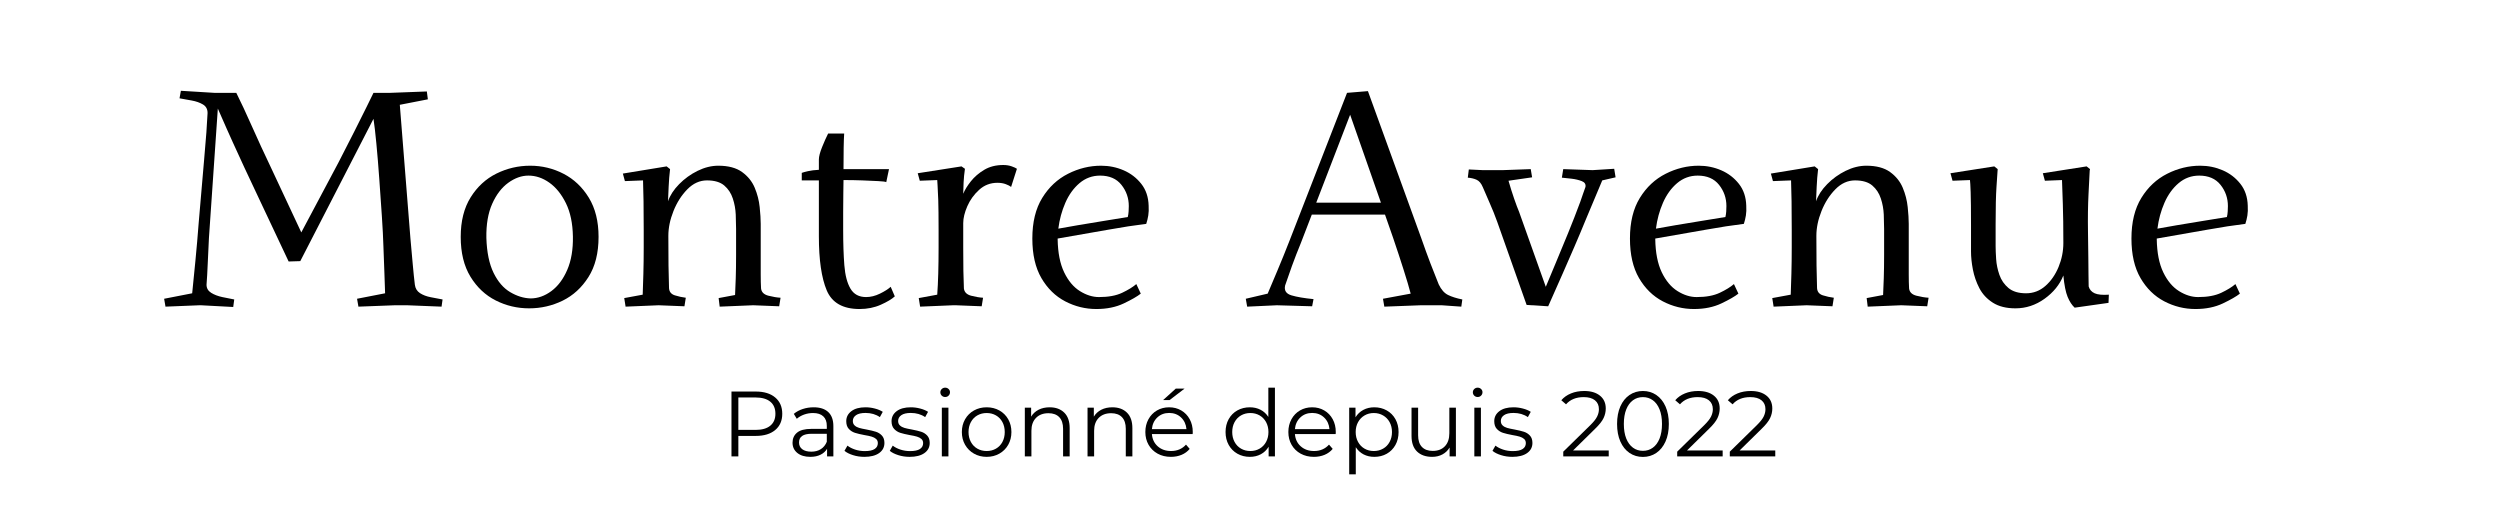 <svg version="1.2" preserveAspectRatio="xMidYMid meet" height="420" viewBox="0 0 1500 315" zoomAndPan="magnify" width="2000" xmlns:xlink="http://www.w3.org/1999/xlink" xmlns="http://www.w3.org/2000/svg"><defs></defs><g id="890d6c1a1f"><g style="fill:#000000;fill-opacity:1;"><g transform="translate(432.558, 273.83)"><path d="M 20.891 -38.906 C 25.859 -38.906 29.75 -37.719 32.562 -35.344 C 35.383 -32.977 36.797 -29.719 36.797 -25.562 C 36.797 -21.414 35.383 -18.164 32.562 -15.812 C 29.75 -13.457 25.859 -12.281 20.891 -12.281 L 10.453 -12.281 L 10.453 0 L 6.328 0 L 6.328 -38.906 Z M 20.781 -15.891 C 24.633 -15.891 27.582 -16.734 29.625 -18.422 C 31.664 -20.109 32.688 -22.488 32.688 -25.562 C 32.688 -28.719 31.664 -31.133 29.625 -32.812 C 27.582 -34.5 24.633 -35.344 20.781 -35.344 L 10.453 -35.344 L 10.453 -15.891 Z M 20.781 -15.891" style="stroke:none"></path></g></g><g style="fill:#000000;fill-opacity:1;"><g transform="translate(472.46, 273.83)"><path d="M 15.734 -29.453 C 19.547 -29.453 22.469 -28.5 24.5 -26.594 C 26.539 -24.688 27.562 -21.863 27.562 -18.125 L 27.562 0 L 23.781 0 L 23.781 -4.562 C 22.895 -3.039 21.586 -1.852 19.859 -1 C 18.141 -0.145 16.098 0.281 13.734 0.281 C 10.473 0.281 7.879 -0.492 5.953 -2.047 C 4.023 -3.609 3.062 -5.664 3.062 -8.219 C 3.062 -10.707 3.957 -12.707 5.75 -14.219 C 7.551 -15.738 10.414 -16.5 14.344 -16.5 L 23.625 -16.5 L 23.625 -18.281 C 23.625 -20.801 22.914 -22.719 21.5 -24.031 C 20.094 -25.352 18.039 -26.016 15.344 -26.016 C 13.488 -26.016 11.707 -25.707 10 -25.094 C 8.301 -24.477 6.836 -23.633 5.609 -22.562 L 3.828 -25.516 C 5.316 -26.773 7.098 -27.742 9.172 -28.422 C 11.242 -29.109 13.43 -29.453 15.734 -29.453 Z M 14.344 -2.828 C 16.562 -2.828 18.469 -3.336 20.062 -4.359 C 21.656 -5.379 22.844 -6.852 23.625 -8.781 L 23.625 -13.562 L 14.453 -13.562 C 9.453 -13.562 6.953 -11.82 6.953 -8.344 C 6.953 -6.633 7.598 -5.285 8.891 -4.297 C 10.191 -3.316 12.008 -2.828 14.344 -2.828 Z M 14.344 -2.828" style="stroke:none"></path></g></g><g style="fill:#000000;fill-opacity:1;"><g transform="translate(505.249, 273.83)"><path d="M 13.344 0.281 C 10.969 0.281 8.695 -0.062 6.531 -0.75 C 4.363 -1.438 2.664 -2.297 1.438 -3.328 L 3.219 -6.453 C 4.445 -5.484 5.984 -4.691 7.828 -4.078 C 9.68 -3.473 11.609 -3.172 13.609 -3.172 C 16.285 -3.172 18.258 -3.586 19.531 -4.422 C 20.812 -5.254 21.453 -6.43 21.453 -7.953 C 21.453 -9.023 21.098 -9.863 20.391 -10.469 C 19.691 -11.082 18.805 -11.547 17.734 -11.859 C 16.66 -12.18 15.234 -12.488 13.453 -12.781 C 11.078 -13.227 9.164 -13.68 7.719 -14.141 C 6.281 -14.609 5.051 -15.395 4.031 -16.5 C 3.008 -17.613 2.5 -19.156 2.5 -21.125 C 2.5 -23.562 3.516 -25.555 5.547 -27.109 C 7.586 -28.672 10.426 -29.453 14.062 -29.453 C 15.945 -29.453 17.832 -29.203 19.719 -28.703 C 21.613 -28.203 23.176 -27.547 24.406 -26.734 L 22.672 -23.562 C 20.266 -25.227 17.395 -26.062 14.062 -26.062 C 11.539 -26.062 9.641 -25.613 8.359 -24.719 C 7.086 -23.832 6.453 -22.672 6.453 -21.234 C 6.453 -20.117 6.812 -19.227 7.531 -18.562 C 8.25 -17.895 9.145 -17.406 10.219 -17.094 C 11.301 -16.781 12.785 -16.457 14.672 -16.125 C 17.004 -15.676 18.875 -15.227 20.281 -14.781 C 21.688 -14.332 22.891 -13.57 23.891 -12.5 C 24.898 -11.426 25.406 -9.945 25.406 -8.062 C 25.406 -5.5 24.336 -3.469 22.203 -1.969 C 20.066 -0.469 17.113 0.281 13.344 0.281 Z M 13.344 0.281" style="stroke:none"></path></g></g><g style="fill:#000000;fill-opacity:1;"><g transform="translate(532.425, 273.83)"><path d="M 13.344 0.281 C 10.969 0.281 8.695 -0.062 6.531 -0.75 C 4.363 -1.438 2.664 -2.297 1.438 -3.328 L 3.219 -6.453 C 4.445 -5.484 5.984 -4.691 7.828 -4.078 C 9.68 -3.473 11.609 -3.172 13.609 -3.172 C 16.285 -3.172 18.258 -3.586 19.531 -4.422 C 20.812 -5.254 21.453 -6.43 21.453 -7.953 C 21.453 -9.023 21.098 -9.863 20.391 -10.469 C 19.691 -11.082 18.805 -11.547 17.734 -11.859 C 16.66 -12.18 15.234 -12.488 13.453 -12.781 C 11.078 -13.227 9.164 -13.68 7.719 -14.141 C 6.281 -14.609 5.051 -15.395 4.031 -16.5 C 3.008 -17.613 2.5 -19.156 2.5 -21.125 C 2.5 -23.562 3.516 -25.555 5.547 -27.109 C 7.586 -28.672 10.426 -29.453 14.062 -29.453 C 15.945 -29.453 17.832 -29.203 19.719 -28.703 C 21.613 -28.203 23.176 -27.547 24.406 -26.734 L 22.672 -23.562 C 20.266 -25.227 17.395 -26.062 14.062 -26.062 C 11.539 -26.062 9.641 -25.613 8.359 -24.719 C 7.086 -23.832 6.453 -22.672 6.453 -21.234 C 6.453 -20.117 6.812 -19.227 7.531 -18.562 C 8.25 -17.895 9.145 -17.406 10.219 -17.094 C 11.301 -16.781 12.785 -16.457 14.672 -16.125 C 17.004 -15.676 18.875 -15.227 20.281 -14.781 C 21.688 -14.332 22.891 -13.57 23.891 -12.5 C 24.898 -11.426 25.406 -9.945 25.406 -8.062 C 25.406 -5.5 24.336 -3.469 22.203 -1.969 C 20.066 -0.469 17.113 0.281 13.344 0.281 Z M 13.344 0.281" style="stroke:none"></path></g></g><g style="fill:#000000;fill-opacity:1;"><g transform="translate(559.601, 273.83)"><path d="M 5.5 -29.234 L 9.453 -29.234 L 9.453 0 L 5.5 0 Z M 7.5 -35.625 C 6.688 -35.625 6 -35.898 5.438 -36.453 C 4.883 -37.016 4.609 -37.68 4.609 -38.453 C 4.609 -39.203 4.883 -39.852 5.438 -40.406 C 6 -40.957 6.688 -41.234 7.5 -41.234 C 8.312 -41.234 8.992 -40.961 9.547 -40.422 C 10.109 -39.891 10.391 -39.254 10.391 -38.516 C 10.391 -37.703 10.109 -37.016 9.547 -36.453 C 8.992 -35.898 8.312 -35.625 7.5 -35.625 Z M 7.5 -35.625" style="stroke:none"></path></g></g><g style="fill:#000000;fill-opacity:1;"><g transform="translate(574.551, 273.83)"><path d="M 17.453 0.281 C 14.641 0.281 12.102 -0.359 9.844 -1.641 C 7.582 -2.922 5.801 -4.691 4.5 -6.953 C 3.207 -9.211 2.562 -11.766 2.562 -14.609 C 2.562 -17.461 3.207 -20.02 4.5 -22.281 C 5.801 -24.539 7.582 -26.301 9.844 -27.562 C 12.102 -28.82 14.641 -29.453 17.453 -29.453 C 20.266 -29.453 22.801 -28.82 25.062 -27.562 C 27.32 -26.301 29.094 -24.539 30.375 -22.281 C 31.656 -20.02 32.297 -17.461 32.297 -14.609 C 32.297 -11.766 31.656 -9.211 30.375 -6.953 C 29.094 -4.691 27.32 -2.922 25.062 -1.641 C 22.801 -0.359 20.266 0.281 17.453 0.281 Z M 17.453 -3.219 C 19.523 -3.219 21.383 -3.691 23.031 -4.641 C 24.688 -5.586 25.977 -6.93 26.906 -8.672 C 27.832 -10.41 28.297 -12.391 28.297 -14.609 C 28.297 -16.836 27.832 -18.82 26.906 -20.562 C 25.977 -22.301 24.688 -23.645 23.031 -24.594 C 21.383 -25.539 19.523 -26.016 17.453 -26.016 C 15.379 -26.016 13.516 -25.539 11.859 -24.594 C 10.211 -23.645 8.914 -22.301 7.969 -20.562 C 7.031 -18.82 6.562 -16.836 6.562 -14.609 C 6.562 -12.391 7.031 -10.41 7.969 -8.672 C 8.914 -6.93 10.211 -5.586 11.859 -4.641 C 13.516 -3.691 15.379 -3.219 17.453 -3.219 Z M 17.453 -3.219" style="stroke:none"></path></g></g><g style="fill:#000000;fill-opacity:1;"><g transform="translate(609.396, 273.83)"><path d="M 20.391 -29.453 C 24.066 -29.453 26.988 -28.383 29.156 -26.25 C 31.32 -24.125 32.406 -21.023 32.406 -16.953 L 32.406 0 L 28.453 0 L 28.453 -16.562 C 28.453 -19.602 27.691 -21.922 26.172 -23.516 C 24.66 -25.109 22.492 -25.906 19.672 -25.906 C 16.523 -25.906 14.035 -24.969 12.203 -23.094 C 10.367 -21.219 9.453 -18.633 9.453 -15.344 L 9.453 0 L 5.5 0 L 5.5 -29.234 L 9.281 -29.234 L 9.281 -23.844 C 10.352 -25.625 11.844 -27.004 13.75 -27.984 C 15.664 -28.961 17.879 -29.453 20.391 -29.453 Z M 20.391 -29.453" style="stroke:none"></path></g></g><g style="fill:#000000;fill-opacity:1;"><g transform="translate(647.02, 273.83)"><path d="M 20.391 -29.453 C 24.066 -29.453 26.988 -28.383 29.156 -26.25 C 31.32 -24.125 32.406 -21.023 32.406 -16.953 L 32.406 0 L 28.453 0 L 28.453 -16.562 C 28.453 -19.602 27.691 -21.922 26.172 -23.516 C 24.66 -25.109 22.492 -25.906 19.672 -25.906 C 16.523 -25.906 14.035 -24.969 12.203 -23.094 C 10.367 -21.219 9.453 -18.633 9.453 -15.344 L 9.453 0 L 5.5 0 L 5.5 -29.234 L 9.281 -29.234 L 9.281 -23.844 C 10.352 -25.625 11.844 -27.004 13.75 -27.984 C 15.664 -28.961 17.879 -29.453 20.391 -29.453 Z M 20.391 -29.453" style="stroke:none"></path></g></g><g style="fill:#000000;fill-opacity:1;"><g transform="translate(684.644, 273.83)"><path d="M 30.953 -13.391 L 6.5 -13.391 C 6.727 -10.359 7.895 -7.906 10 -6.031 C 12.113 -4.156 14.781 -3.219 18 -3.219 C 19.82 -3.219 21.488 -3.539 23 -4.188 C 24.52 -4.844 25.836 -5.801 26.953 -7.062 L 29.172 -4.5 C 27.879 -2.945 26.258 -1.758 24.312 -0.938 C 22.363 -0.125 20.223 0.281 17.891 0.281 C 14.891 0.281 12.234 -0.359 9.922 -1.641 C 7.609 -2.922 5.801 -4.691 4.5 -6.953 C 3.207 -9.211 2.562 -11.766 2.562 -14.609 C 2.562 -17.461 3.18 -20.02 4.422 -22.281 C 5.66 -24.539 7.363 -26.301 9.531 -27.562 C 11.695 -28.82 14.133 -29.453 16.844 -29.453 C 19.539 -29.453 21.961 -28.82 24.109 -27.562 C 26.266 -26.301 27.953 -24.551 29.172 -22.312 C 30.398 -20.07 31.016 -17.504 31.016 -14.609 Z M 16.844 -26.062 C 14.02 -26.062 11.656 -25.16 9.75 -23.359 C 7.844 -21.566 6.758 -19.227 6.5 -16.344 L 27.234 -16.344 C 26.973 -19.227 25.891 -21.566 23.984 -23.359 C 22.078 -25.16 19.695 -26.062 16.844 -26.062 Z M 20.844 -40.688 L 26.125 -40.688 L 17.125 -33.797 L 13.234 -33.797 Z M 20.844 -40.688" style="stroke:none"></path></g></g><g style="fill:#000000;fill-opacity:1;"><g transform="translate(718.211, 273.83)"><path d="" style="stroke:none"></path></g></g><g style="fill:#000000;fill-opacity:1;"><g transform="translate(732.771, 273.83)"><path d="M 32.188 -41.234 L 32.188 0 L 28.406 0 L 28.406 -5.781 C 27.219 -3.812 25.648 -2.305 23.703 -1.266 C 21.754 -0.234 19.562 0.281 17.125 0.281 C 14.375 0.281 11.883 -0.348 9.656 -1.609 C 7.438 -2.867 5.695 -4.629 4.438 -6.891 C 3.188 -9.148 2.562 -11.723 2.562 -14.609 C 2.562 -17.504 3.188 -20.082 4.438 -22.344 C 5.695 -24.602 7.438 -26.352 9.656 -27.594 C 11.883 -28.832 14.375 -29.453 17.125 -29.453 C 19.488 -29.453 21.625 -28.961 23.531 -27.984 C 25.445 -27.004 27.016 -25.566 28.234 -23.672 L 28.234 -41.234 Z M 17.453 -3.219 C 19.492 -3.219 21.336 -3.691 22.984 -4.641 C 24.629 -5.586 25.926 -6.93 26.875 -8.672 C 27.82 -10.41 28.297 -12.391 28.297 -14.609 C 28.297 -16.836 27.82 -18.82 26.875 -20.562 C 25.926 -22.301 24.629 -23.645 22.984 -24.594 C 21.336 -25.539 19.492 -26.016 17.453 -26.016 C 15.379 -26.016 13.516 -25.539 11.859 -24.594 C 10.211 -23.645 8.914 -22.301 7.969 -20.562 C 7.031 -18.82 6.562 -16.836 6.562 -14.609 C 6.562 -12.391 7.031 -10.41 7.969 -8.672 C 8.914 -6.93 10.211 -5.586 11.859 -4.641 C 13.516 -3.691 15.379 -3.219 17.453 -3.219 Z M 17.453 -3.219" style="stroke:none"></path></g></g><g style="fill:#000000;fill-opacity:1;"><g transform="translate(770.451, 273.83)"><path d="M 30.953 -13.391 L 6.5 -13.391 C 6.727 -10.359 7.895 -7.906 10 -6.031 C 12.113 -4.156 14.781 -3.219 18 -3.219 C 19.82 -3.219 21.488 -3.539 23 -4.188 C 24.52 -4.844 25.836 -5.801 26.953 -7.062 L 29.172 -4.5 C 27.879 -2.945 26.258 -1.758 24.312 -0.938 C 22.363 -0.125 20.223 0.281 17.891 0.281 C 14.891 0.281 12.234 -0.359 9.922 -1.641 C 7.609 -2.922 5.801 -4.691 4.5 -6.953 C 3.207 -9.211 2.562 -11.766 2.562 -14.609 C 2.562 -17.461 3.18 -20.02 4.422 -22.281 C 5.66 -24.539 7.363 -26.301 9.531 -27.562 C 11.695 -28.82 14.133 -29.453 16.844 -29.453 C 19.539 -29.453 21.961 -28.82 24.109 -27.562 C 26.266 -26.301 27.953 -24.551 29.172 -22.312 C 30.398 -20.07 31.016 -17.504 31.016 -14.609 Z M 16.844 -26.062 C 14.02 -26.062 11.656 -25.16 9.75 -23.359 C 7.844 -21.566 6.758 -19.227 6.5 -16.344 L 27.234 -16.344 C 26.973 -19.227 25.891 -21.566 23.984 -23.359 C 22.078 -25.16 19.695 -26.062 16.844 -26.062 Z M 16.844 -26.062" style="stroke:none"></path></g></g><g style="fill:#000000;fill-opacity:1;"><g transform="translate(804.018, 273.83)"><path d="M 20.562 -29.453 C 23.301 -29.453 25.781 -28.832 28 -27.594 C 30.227 -26.352 31.973 -24.602 33.234 -22.344 C 34.492 -20.082 35.125 -17.504 35.125 -14.609 C 35.125 -11.68 34.492 -9.086 33.234 -6.828 C 31.973 -4.578 30.238 -2.828 28.031 -1.578 C 25.832 -0.336 23.344 0.281 20.562 0.281 C 18.188 0.281 16.047 -0.207 14.141 -1.188 C 12.234 -2.176 10.672 -3.613 9.453 -5.5 L 9.453 10.781 L 5.5 10.781 L 5.5 -29.234 L 9.281 -29.234 L 9.281 -23.453 C 10.469 -25.379 12.031 -26.859 13.969 -27.891 C 15.914 -28.93 18.113 -29.453 20.562 -29.453 Z M 20.281 -3.219 C 22.32 -3.219 24.176 -3.691 25.844 -4.641 C 27.508 -5.586 28.812 -6.93 29.75 -8.672 C 30.695 -10.41 31.172 -12.391 31.172 -14.609 C 31.172 -16.836 30.695 -18.812 29.75 -20.531 C 28.812 -22.258 27.508 -23.602 25.844 -24.562 C 24.176 -25.531 22.32 -26.016 20.281 -26.016 C 18.207 -26.016 16.348 -25.531 14.703 -24.562 C 13.055 -23.602 11.758 -22.258 10.812 -20.531 C 9.863 -18.812 9.391 -16.836 9.391 -14.609 C 9.391 -12.391 9.863 -10.41 10.812 -8.672 C 11.758 -6.93 13.055 -5.586 14.703 -4.641 C 16.348 -3.691 18.207 -3.219 20.281 -3.219 Z M 20.281 -3.219" style="stroke:none"></path></g></g><g style="fill:#000000;fill-opacity:1;"><g transform="translate(841.697, 273.83)"><path d="M 31.844 -29.234 L 31.844 0 L 28.062 0 L 28.062 -5.328 C 27.031 -3.555 25.602 -2.176 23.781 -1.188 C 21.969 -0.207 19.895 0.281 17.562 0.281 C 13.75 0.281 10.738 -0.781 8.531 -2.906 C 6.32 -5.039 5.219 -8.164 5.219 -12.281 L 5.219 -29.234 L 9.172 -29.234 L 9.172 -12.672 C 9.172 -9.598 9.93 -7.266 11.453 -5.672 C 12.973 -4.078 15.141 -3.281 17.953 -3.281 C 21.023 -3.281 23.453 -4.211 25.234 -6.078 C 27.016 -7.953 27.906 -10.555 27.906 -13.891 L 27.906 -29.234 Z M 31.844 -29.234" style="stroke:none"></path></g></g><g style="fill:#000000;fill-opacity:1;"><g transform="translate(879.099, 273.83)"><path d="M 5.5 -29.234 L 9.453 -29.234 L 9.453 0 L 5.5 0 Z M 7.5 -35.625 C 6.688 -35.625 6 -35.898 5.438 -36.453 C 4.883 -37.016 4.609 -37.68 4.609 -38.453 C 4.609 -39.203 4.883 -39.852 5.438 -40.406 C 6 -40.957 6.688 -41.234 7.5 -41.234 C 8.312 -41.234 8.992 -40.961 9.547 -40.422 C 10.109 -39.891 10.391 -39.254 10.391 -38.516 C 10.391 -37.703 10.109 -37.016 9.547 -36.453 C 8.992 -35.898 8.312 -35.625 7.5 -35.625 Z M 7.5 -35.625" style="stroke:none"></path></g></g><g style="fill:#000000;fill-opacity:1;"><g transform="translate(894.049, 273.83)"><path d="M 13.344 0.281 C 10.969 0.281 8.695 -0.062 6.531 -0.75 C 4.363 -1.438 2.664 -2.297 1.438 -3.328 L 3.219 -6.453 C 4.445 -5.484 5.984 -4.691 7.828 -4.078 C 9.68 -3.473 11.609 -3.172 13.609 -3.172 C 16.285 -3.172 18.258 -3.586 19.531 -4.422 C 20.812 -5.254 21.453 -6.43 21.453 -7.953 C 21.453 -9.023 21.098 -9.863 20.391 -10.469 C 19.691 -11.082 18.805 -11.547 17.734 -11.859 C 16.66 -12.18 15.234 -12.488 13.453 -12.781 C 11.078 -13.227 9.164 -13.68 7.719 -14.141 C 6.281 -14.609 5.051 -15.395 4.031 -16.5 C 3.008 -17.613 2.5 -19.156 2.5 -21.125 C 2.5 -23.562 3.516 -25.555 5.547 -27.109 C 7.586 -28.672 10.426 -29.453 14.062 -29.453 C 15.945 -29.453 17.832 -29.203 19.719 -28.703 C 21.613 -28.203 23.176 -27.547 24.406 -26.734 L 22.672 -23.562 C 20.266 -25.227 17.395 -26.062 14.062 -26.062 C 11.539 -26.062 9.641 -25.613 8.359 -24.719 C 7.086 -23.832 6.453 -22.672 6.453 -21.234 C 6.453 -20.117 6.812 -19.227 7.531 -18.562 C 8.25 -17.895 9.145 -17.406 10.219 -17.094 C 11.301 -16.781 12.785 -16.457 14.672 -16.125 C 17.004 -15.676 18.875 -15.227 20.281 -14.781 C 21.688 -14.332 22.891 -13.57 23.891 -12.5 C 24.898 -11.426 25.406 -9.945 25.406 -8.062 C 25.406 -5.5 24.336 -3.469 22.203 -1.969 C 20.066 -0.469 17.113 0.281 13.344 0.281 Z M 13.344 0.281" style="stroke:none"></path></g></g><g style="fill:#000000;fill-opacity:1;"><g transform="translate(921.225, 273.83)"><path d="" style="stroke:none"></path></g></g><g style="fill:#000000;fill-opacity:1;"><g transform="translate(935.785, 273.83)"><path d="M 29.453 -3.562 L 29.453 0 L 2.172 0 L 2.172 -2.828 L 18.344 -18.672 C 20.375 -20.672 21.75 -22.398 22.469 -23.859 C 23.195 -25.328 23.562 -26.805 23.562 -28.297 C 23.562 -30.586 22.773 -32.367 21.203 -33.641 C 19.629 -34.922 17.379 -35.562 14.453 -35.562 C 9.891 -35.562 6.348 -34.117 3.828 -31.234 L 1 -33.688 C 2.52 -35.457 4.457 -36.82 6.812 -37.781 C 9.164 -38.75 11.82 -39.234 14.781 -39.234 C 18.75 -39.234 21.891 -38.297 24.203 -36.422 C 26.516 -34.555 27.672 -31.992 27.672 -28.734 C 27.672 -26.734 27.227 -24.805 26.344 -22.953 C 25.457 -21.098 23.77 -18.969 21.281 -16.562 L 8.062 -3.562 Z M 29.453 -3.562" style="stroke:none"></path></g></g><g style="fill:#000000;fill-opacity:1;"><g transform="translate(967.352, 273.83)"><path d="M 18.391 0.328 C 15.391 0.328 12.711 -0.469 10.359 -2.062 C 8.016 -3.656 6.18 -5.941 4.859 -8.922 C 3.547 -11.898 2.891 -15.41 2.891 -19.453 C 2.891 -23.492 3.547 -27.004 4.859 -29.984 C 6.18 -32.961 8.016 -35.25 10.359 -36.844 C 12.711 -38.438 15.391 -39.234 18.391 -39.234 C 21.391 -39.234 24.066 -38.438 26.422 -36.844 C 28.773 -35.25 30.617 -32.961 31.953 -29.984 C 33.285 -27.004 33.953 -23.492 33.953 -19.453 C 33.953 -15.41 33.285 -11.898 31.953 -8.922 C 30.617 -5.941 28.773 -3.656 26.422 -2.062 C 24.066 -0.469 21.391 0.328 18.391 0.328 Z M 18.391 -3.328 C 20.648 -3.328 22.641 -3.957 24.359 -5.219 C 26.086 -6.477 27.43 -8.312 28.391 -10.719 C 29.359 -13.133 29.844 -16.047 29.844 -19.453 C 29.844 -22.859 29.359 -25.766 28.391 -28.172 C 27.43 -30.586 26.086 -32.422 24.359 -33.672 C 22.641 -34.93 20.648 -35.562 18.391 -35.562 C 16.129 -35.562 14.141 -34.93 12.422 -33.672 C 10.703 -32.422 9.359 -30.586 8.391 -28.172 C 7.43 -25.766 6.953 -22.859 6.953 -19.453 C 6.953 -16.047 7.43 -13.133 8.391 -10.719 C 9.359 -8.312 10.703 -6.477 12.422 -5.219 C 14.141 -3.957 16.129 -3.328 18.391 -3.328 Z M 18.391 -3.328" style="stroke:none"></path></g></g><g style="fill:#000000;fill-opacity:1;"><g transform="translate(1004.142, 273.83)"><path d="M 29.453 -3.562 L 29.453 0 L 2.172 0 L 2.172 -2.828 L 18.344 -18.672 C 20.375 -20.672 21.75 -22.398 22.469 -23.859 C 23.195 -25.328 23.562 -26.805 23.562 -28.297 C 23.562 -30.586 22.773 -32.367 21.203 -33.641 C 19.629 -34.922 17.379 -35.562 14.453 -35.562 C 9.891 -35.562 6.348 -34.117 3.828 -31.234 L 1 -33.688 C 2.52 -35.457 4.457 -36.82 6.812 -37.781 C 9.164 -38.75 11.82 -39.234 14.781 -39.234 C 18.75 -39.234 21.891 -38.297 24.203 -36.422 C 26.516 -34.555 27.672 -31.992 27.672 -28.734 C 27.672 -26.734 27.227 -24.805 26.344 -22.953 C 25.457 -21.098 23.77 -18.969 21.281 -16.562 L 8.062 -3.562 Z M 29.453 -3.562" style="stroke:none"></path></g></g><g style="fill:#000000;fill-opacity:1;"><g transform="translate(1035.708, 273.83)"><path d="M 29.453 -3.562 L 29.453 0 L 2.172 0 L 2.172 -2.828 L 18.344 -18.672 C 20.375 -20.672 21.75 -22.398 22.469 -23.859 C 23.195 -25.328 23.562 -26.805 23.562 -28.297 C 23.562 -30.586 22.773 -32.367 21.203 -33.641 C 19.629 -34.922 17.379 -35.562 14.453 -35.562 C 9.891 -35.562 6.348 -34.117 3.828 -31.234 L 1 -33.688 C 2.52 -35.457 4.457 -36.82 6.812 -37.781 C 9.164 -38.75 11.82 -39.234 14.781 -39.234 C 18.75 -39.234 21.891 -38.297 24.203 -36.422 C 26.516 -34.555 27.672 -31.992 27.672 -28.734 C 27.672 -26.734 27.227 -24.805 26.344 -22.953 C 25.457 -21.098 23.77 -18.969 21.281 -16.562 L 8.062 -3.562 Z M 29.453 -3.562" style="stroke:none"></path></g></g><g style="fill:#000000;fill-opacity:1;"><g transform="translate(94.574, 183.161)"><path d="M 154.344 -12.312 C 154.625 -10.125 155.648 -8.445 157.422 -7.281 C 159.203 -6.125 161.359 -5.305 163.891 -4.828 C 166.422 -4.348 168.781 -3.898 170.969 -3.484 L 170.359 0.828 L 149.828 0 L 142.234 0 L 120.484 0.828 L 119.656 -3.906 L 136.484 -7.188 C 136.348 -10.332 136.211 -14.297 136.078 -19.078 C 135.941 -23.867 135.738 -29.348 135.469 -35.516 C 135.332 -40.297 135.023 -46.281 134.547 -53.469 C 134.066 -60.656 133.551 -68.078 133 -75.734 C 132.457 -83.398 131.875 -90.484 131.25 -96.984 C 130.633 -103.484 130.055 -108.441 129.516 -111.859 L 85.594 -26.484 L 78.609 -26.266 C 76.016 -31.742 73.176 -37.766 70.094 -44.328 C 67.008 -50.898 63.895 -57.504 60.75 -64.141 C 57.602 -70.773 54.66 -77.035 51.922 -82.922 C 49.191 -88.805 46.898 -93.801 45.047 -97.906 C 43.203 -102.008 42.004 -104.676 41.453 -105.906 L 36.125 -118.016 L 30.781 -40.234 C 30.508 -34.891 30.27 -29.789 30.062 -24.938 C 29.863 -20.082 29.625 -15.875 29.344 -12.312 C 29.344 -10.258 30.266 -8.648 32.109 -7.484 C 33.961 -6.328 36.188 -5.473 38.781 -4.922 C 41.383 -4.379 43.781 -3.898 45.969 -3.484 L 45.359 1.031 L 26.062 0 L 25.047 0 L 4.719 0.828 L 3.906 -3.906 L 20.734 -7.188 C 21.273 -12.383 21.922 -18.879 22.672 -26.672 C 23.43 -34.473 24.082 -42.004 24.625 -49.266 L 27.906 -87.438 C 28.457 -93.457 28.906 -98.859 29.25 -103.641 C 29.594 -108.43 29.832 -112.332 29.969 -115.344 C 29.969 -117.676 29.039 -119.391 27.188 -120.484 C 25.344 -121.578 23.117 -122.363 20.516 -122.844 C 17.922 -123.32 15.461 -123.766 13.141 -124.172 L 13.953 -128.688 L 34.078 -127.453 L 47.203 -127.453 C 49.941 -121.984 53.055 -115.312 56.547 -107.438 C 60.035 -99.57 63.898 -91.195 68.141 -82.312 L 86.203 -43.719 L 108.578 -85.797 C 111.992 -92.359 115.141 -98.516 118.016 -104.266 C 120.891 -110.016 123.352 -114.941 125.406 -119.047 C 127.457 -123.148 128.828 -125.953 129.516 -127.453 L 139.562 -127.453 L 161.531 -128.281 L 162.141 -123.562 L 145.312 -120.281 L 151.688 -40.031 C 152.227 -34.145 152.703 -28.875 153.109 -24.219 C 153.523 -19.562 153.938 -15.594 154.344 -12.312 Z M 154.344 -12.312" style="stroke:none"></path></g></g><g style="fill:#000000;fill-opacity:1;"><g transform="translate(269.447, 183.161)"><path d="M 48.031 1.844 C 40.914 1.844 34.242 0.27 28.016 -2.875 C 21.785 -6.02 16.723 -10.773 12.828 -17.141 C 8.93 -23.504 6.984 -31.473 6.984 -41.047 C 6.984 -50.492 8.969 -58.395 12.938 -64.75 C 16.906 -71.113 22.066 -75.867 28.422 -79.016 C 34.785 -82.16 41.523 -83.734 48.641 -83.734 C 55.754 -83.734 62.426 -82.125 68.656 -78.906 C 74.883 -75.695 79.945 -70.91 83.844 -64.547 C 87.738 -58.18 89.688 -50.348 89.688 -41.047 C 89.688 -31.336 87.664 -23.301 83.625 -16.938 C 79.594 -10.57 74.43 -5.848 68.141 -2.766 C 61.848 0.305 55.145 1.844 48.031 1.844 Z M 22.375 -40.438 C 22.645 -31.812 24.078 -24.832 26.672 -19.5 C 29.273 -14.164 32.594 -10.301 36.625 -7.906 C 40.664 -5.508 44.738 -4.242 48.844 -4.109 C 53.227 -4.109 57.406 -5.578 61.375 -8.516 C 65.344 -11.461 68.52 -15.707 70.906 -21.25 C 73.301 -26.789 74.43 -33.457 74.297 -41.25 C 74.16 -49.188 72.758 -55.859 70.094 -61.266 C 67.426 -66.672 64.109 -70.773 60.141 -73.578 C 56.172 -76.391 52 -77.797 47.625 -77.797 C 43.508 -77.797 39.469 -76.359 35.5 -73.484 C 31.539 -70.609 28.328 -66.398 25.859 -60.859 C 23.398 -55.316 22.238 -48.508 22.375 -40.438 Z M 22.375 -40.438" style="stroke:none"></path></g></g><g style="fill:#000000;fill-opacity:1;"><g transform="translate(366.119, 183.161)"><path d="M 90.516 -10.062 C 90.785 -7.863 92.254 -6.422 94.922 -5.734 C 97.598 -5.055 100.031 -4.648 102.219 -4.516 L 101.391 0.609 L 86 0 L 85.594 0 L 65.688 0.828 L 65.062 -4.312 L 74.922 -6.156 C 75.055 -8.895 75.191 -12.25 75.328 -16.219 C 75.461 -20.188 75.531 -24.836 75.531 -30.172 L 75.531 -45.766 C 75.531 -48.234 75.461 -51.109 75.328 -54.391 C 75.191 -57.672 74.609 -60.883 73.578 -64.031 C 72.555 -67.188 70.848 -69.789 68.453 -71.844 C 66.055 -73.895 62.598 -74.922 58.078 -74.922 C 53.703 -74.922 49.77 -73.141 46.281 -69.578 C 42.789 -66.023 40.02 -61.68 37.969 -56.547 C 35.914 -51.41 34.891 -46.453 34.891 -41.672 C 34.891 -35.367 34.922 -29.445 34.984 -23.906 C 35.055 -18.363 35.16 -13.816 35.297 -10.266 C 35.441 -8.078 36.609 -6.641 38.797 -5.953 C 40.984 -5.266 43.172 -4.785 45.359 -4.516 L 44.547 0.609 L 29.141 0 L 28.938 0 L 9.234 0.828 L 8.422 -4.312 L 19.5 -6.359 C 19.633 -9.922 19.77 -14.129 19.906 -18.984 C 20.039 -23.836 20.109 -29.004 20.109 -34.484 L 20.109 -45.156 C 20.109 -52.82 20.07 -58.602 20 -62.5 C 19.938 -66.395 19.867 -69.195 19.797 -70.906 C 19.734 -72.625 19.703 -73.961 19.703 -74.922 L 8.828 -74.5 L 7.594 -79.016 L 33.859 -83.328 L 35.922 -81.688 C 35.785 -80.863 35.613 -79.148 35.406 -76.547 C 35.195 -73.953 34.957 -69.234 34.688 -62.391 C 35.914 -65.953 38.141 -69.375 41.359 -72.656 C 44.578 -75.938 48.27 -78.602 52.438 -80.656 C 56.613 -82.707 60.754 -83.734 64.859 -83.734 C 70.879 -83.734 75.633 -82.469 79.125 -79.938 C 82.613 -77.406 85.145 -74.258 86.719 -70.5 C 88.289 -66.738 89.281 -62.875 89.688 -58.906 C 90.102 -54.938 90.312 -51.582 90.312 -48.844 L 90.312 -30.578 C 90.312 -25.93 90.312 -21.93 90.312 -18.578 C 90.312 -15.223 90.379 -12.383 90.516 -10.062 Z M 90.516 -10.062" style="stroke:none"></path></g></g><g style="fill:#000000;fill-opacity:1;"><g transform="translate(474.901, 183.161)"><path d="M 6.156 -74.922 L 6.156 -79.438 C 6.844 -79.707 8.07 -80.047 9.844 -80.453 C 11.625 -80.867 13.816 -81.145 16.422 -81.281 L 16.422 -87.438 C 16.422 -89.219 17.066 -91.711 18.359 -94.922 C 19.66 -98.141 20.863 -100.844 21.969 -103.031 L 31.609 -103.031 C 31.473 -101.258 31.367 -98.422 31.297 -94.516 C 31.234 -90.617 31.203 -86.344 31.203 -81.688 L 58.5 -81.688 L 56.859 -73.891 C 56.305 -74.16 54.695 -74.363 52.031 -74.5 C 49.363 -74.645 46.18 -74.785 42.484 -74.922 C 38.785 -75.055 35.023 -75.125 31.203 -75.125 C 31.203 -73.477 31.164 -70.875 31.094 -67.312 C 31.031 -63.758 31 -59.961 31 -55.922 C 31 -51.891 31 -48.301 31 -45.156 C 31 -37.082 31.234 -30.035 31.703 -24.016 C 32.18 -17.992 33.41 -13.305 35.391 -9.953 C 37.379 -6.598 40.5 -4.922 44.75 -4.922 C 47.477 -4.922 50.242 -5.602 53.047 -6.969 C 55.859 -8.344 58.016 -9.711 59.516 -11.078 L 61.984 -5.344 C 60.203 -3.695 57.395 -2.02 53.562 -0.312 C 49.738 1.395 45.5 2.25 40.844 2.25 C 30.852 2.25 24.285 -1.473 21.141 -8.922 C 17.992 -16.379 16.422 -27.223 16.422 -41.453 L 16.422 -74.922 Z M 6.156 -74.922" style="stroke:none"></path></g></g><g style="fill:#000000;fill-opacity:1;"><g transform="translate(543.044, 183.161)"><path d="M 58.906 -84.156 C 60.82 -84.156 62.531 -83.879 64.031 -83.328 C 65.539 -82.785 66.566 -82.305 67.109 -81.891 L 63.625 -71.016 C 62.938 -71.566 61.875 -72.113 60.438 -72.656 C 59.008 -73.207 57.336 -73.484 55.422 -73.484 C 51.18 -73.484 47.52 -72.078 44.438 -69.266 C 41.352 -66.461 38.988 -63.18 37.344 -59.422 C 35.707 -55.66 34.891 -52.273 34.891 -49.266 L 34.891 -34.484 C 34.891 -29.422 34.922 -24.801 34.984 -20.625 C 35.055 -16.457 35.16 -12.938 35.297 -10.062 C 35.578 -7.863 37.016 -6.422 39.609 -5.734 C 42.211 -5.055 44.609 -4.648 46.797 -4.516 L 45.969 0.609 L 30.578 0 L 28.734 0 L 9.031 0.828 L 8.203 -4.312 L 19.297 -6.359 C 19.566 -9.922 19.77 -14.129 19.906 -18.984 C 20.039 -23.836 20.109 -29.004 20.109 -34.484 L 20.109 -44.953 C 20.109 -53.023 20.039 -59.113 19.906 -63.219 C 19.77 -67.32 19.633 -70.191 19.5 -71.828 C 19.363 -73.473 19.297 -74.57 19.297 -75.125 L 8.828 -74.719 L 7.594 -79.219 L 33.859 -83.328 L 35.922 -81.891 C 35.785 -80.797 35.613 -79.395 35.406 -77.688 C 35.195 -75.977 35.023 -72.383 34.891 -66.906 C 35.848 -69.238 37.383 -71.738 39.5 -74.406 C 41.625 -77.07 44.297 -79.363 47.516 -81.281 C 50.734 -83.195 54.531 -84.156 58.906 -84.156 Z M 58.906 -84.156" style="stroke:none"></path></g></g><g style="fill:#000000;fill-opacity:1;"><g transform="translate(612.418, 183.161)"><path d="M 75.328 -48.844 C 68.617 -48.031 61.055 -46.867 52.641 -45.359 C 44.234 -43.859 34.078 -42.082 22.172 -40.031 L 22.172 -39.609 C 22.305 -31.535 23.602 -24.93 26.062 -19.797 C 28.531 -14.672 31.676 -10.91 35.5 -8.516 C 39.332 -6.117 43.164 -4.922 47 -4.922 C 52.613 -4.922 57.234 -5.773 60.859 -7.484 C 64.484 -9.203 67.32 -10.945 69.375 -12.719 L 72.047 -6.984 C 69.992 -5.336 66.602 -3.383 61.875 -1.125 C 57.156 1.125 51.648 2.25 45.359 2.25 C 38.797 2.25 32.57 0.711 26.688 -2.359 C 20.801 -5.441 16.047 -10.094 12.422 -16.312 C 8.797 -22.539 6.984 -30.445 6.984 -40.031 C 6.984 -49.875 8.969 -58.008 12.938 -64.438 C 16.906 -70.875 22.066 -75.695 28.422 -78.906 C 34.785 -82.125 41.391 -83.734 48.234 -83.734 C 53.023 -83.734 57.539 -82.812 61.781 -80.969 C 66.02 -79.125 69.539 -76.422 72.344 -72.859 C 75.156 -69.305 76.629 -64.93 76.766 -59.734 C 76.898 -57.535 76.828 -55.582 76.547 -53.875 C 76.273 -52.164 75.867 -50.488 75.328 -48.844 Z M 47.625 -77.797 C 42.969 -77.797 38.859 -76.289 35.297 -73.281 C 31.742 -70.27 28.906 -66.332 26.781 -61.469 C 24.664 -56.613 23.266 -51.445 22.578 -45.969 C 25.453 -46.52 29.352 -47.207 34.281 -48.031 C 39.207 -48.852 44.367 -49.707 49.766 -50.594 C 55.172 -51.477 60 -52.266 64.25 -52.953 C 64.52 -54.047 64.688 -55.172 64.75 -56.328 C 64.82 -57.492 64.859 -58.555 64.859 -59.516 C 64.859 -64.305 63.383 -68.551 60.438 -72.25 C 57.5 -75.945 53.227 -77.797 47.625 -77.797 Z M 47.625 -77.797" style="stroke:none"></path></g></g><g style="fill:#000000;fill-opacity:1;"><g transform="translate(696.365, 183.161)"><path d="" style="stroke:none"></path></g></g><g style="fill:#000000;fill-opacity:1;"><g transform="translate(745.83, 183.161)"><path d="M 131.562 -3.484 L 130.953 0.828 L 119.25 0 L 106.531 0 L 84.766 0.828 L 83.953 -3.906 L 100.578 -6.984 C 99.617 -10.672 98.211 -15.422 96.359 -21.234 C 94.516 -27.055 92.43 -33.391 90.109 -40.234 L 85.172 -54.391 L 41.25 -54.391 L 34.688 -37.359 C 32.77 -32.703 30.988 -28.113 29.344 -23.594 C 27.707 -19.082 26.344 -15.188 25.25 -11.906 C 24.562 -8.895 25.82 -6.91 29.031 -5.953 C 32.25 -4.992 36.664 -4.238 42.281 -3.688 L 41.453 0.609 L 20.312 0 L 2.469 0.828 L 1.641 -3.906 L 14.781 -6.984 C 16.281 -10.535 18.227 -15.148 20.625 -20.828 C 23.02 -26.504 25.445 -32.492 27.906 -38.797 L 62.391 -127.453 L 74.922 -128.484 L 106.938 -40.234 C 108.852 -34.754 110.695 -29.688 112.469 -25.031 C 114.25 -20.383 115.895 -16.211 117.406 -12.516 C 118.906 -9.367 120.785 -7.25 123.047 -6.156 C 125.305 -5.062 128.145 -4.172 131.562 -3.484 Z M 72.453 -61.578 L 82.719 -61.578 L 64.25 -114.328 L 43.922 -61.578 Z M 72.453 -61.578" style="stroke:none"></path></g></g><g style="fill:#000000;fill-opacity:1;"><g transform="translate(879.037, 183.161)"><path d="M 90.312 -76.766 L 82.312 -74.922 L 72.656 -51.922 C 70.195 -45.898 67.867 -40.359 65.672 -35.297 C 63.484 -30.234 61.156 -24.895 58.688 -19.281 C 56.227 -13.676 53.289 -7.047 49.875 0.609 L 36.938 -0.203 L 19.297 -50.078 C 17.922 -53.91 16.41 -57.672 14.766 -61.359 C 13.129 -65.055 11.766 -68.207 10.672 -70.812 C 9.711 -73.133 8.445 -74.641 6.875 -75.328 C 5.301 -76.016 3.555 -76.426 1.641 -76.562 L 2.25 -81.484 L 10.672 -81.078 L 22.578 -81.078 L 39.406 -81.688 L 40.234 -76.766 L 26.062 -74.719 C 27.156 -70.883 28.285 -67.289 29.453 -63.938 C 30.617 -60.582 31.609 -57.945 32.422 -56.031 L 48.438 -11.078 C 50.082 -15.047 52.066 -19.801 54.391 -25.344 C 56.711 -30.883 59.176 -36.836 61.781 -43.203 C 64.383 -49.566 66.848 -55.895 69.172 -62.188 C 69.711 -63.832 70.254 -65.406 70.797 -66.906 C 71.348 -68.414 71.832 -69.785 72.25 -71.016 C 72.52 -72.66 71.766 -73.82 69.984 -74.5 C 68.211 -75.188 66.195 -75.664 63.938 -75.938 C 61.676 -76.219 59.723 -76.426 58.078 -76.562 L 58.906 -81.688 L 76.562 -81.078 L 89.484 -81.891 Z M 90.312 -76.766" style="stroke:none"></path></g></g><g style="fill:#000000;fill-opacity:1;"><g transform="translate(970.988, 183.161)"><path d="M 75.328 -48.844 C 68.617 -48.031 61.055 -46.867 52.641 -45.359 C 44.234 -43.859 34.078 -42.082 22.172 -40.031 L 22.172 -39.609 C 22.305 -31.535 23.602 -24.93 26.062 -19.797 C 28.531 -14.672 31.676 -10.91 35.5 -8.516 C 39.332 -6.117 43.164 -4.922 47 -4.922 C 52.613 -4.922 57.234 -5.773 60.859 -7.484 C 64.484 -9.203 67.32 -10.945 69.375 -12.719 L 72.047 -6.984 C 69.992 -5.336 66.602 -3.383 61.875 -1.125 C 57.156 1.125 51.648 2.25 45.359 2.25 C 38.797 2.25 32.57 0.711 26.688 -2.359 C 20.801 -5.441 16.047 -10.094 12.422 -16.312 C 8.797 -22.539 6.984 -30.445 6.984 -40.031 C 6.984 -49.875 8.969 -58.008 12.938 -64.438 C 16.906 -70.875 22.066 -75.695 28.422 -78.906 C 34.785 -82.125 41.391 -83.734 48.234 -83.734 C 53.023 -83.734 57.539 -82.812 61.781 -80.969 C 66.02 -79.125 69.539 -76.422 72.344 -72.859 C 75.156 -69.305 76.629 -64.93 76.766 -59.734 C 76.898 -57.535 76.828 -55.582 76.547 -53.875 C 76.273 -52.164 75.867 -50.488 75.328 -48.844 Z M 47.625 -77.797 C 42.969 -77.797 38.859 -76.289 35.297 -73.281 C 31.742 -70.27 28.906 -66.332 26.781 -61.469 C 24.664 -56.613 23.266 -51.445 22.578 -45.969 C 25.453 -46.52 29.352 -47.207 34.281 -48.031 C 39.207 -48.852 44.367 -49.707 49.766 -50.594 C 55.172 -51.477 60 -52.266 64.25 -52.953 C 64.52 -54.047 64.688 -55.172 64.75 -56.328 C 64.82 -57.492 64.859 -58.555 64.859 -59.516 C 64.859 -64.305 63.383 -68.551 60.438 -72.25 C 57.5 -75.945 53.227 -77.797 47.625 -77.797 Z M 47.625 -77.797" style="stroke:none"></path></g></g><g style="fill:#000000;fill-opacity:1;"><g transform="translate(1054.935, 183.161)"><path d="M 90.516 -10.062 C 90.785 -7.863 92.254 -6.422 94.922 -5.734 C 97.598 -5.055 100.031 -4.648 102.219 -4.516 L 101.391 0.609 L 86 0 L 85.594 0 L 65.688 0.828 L 65.062 -4.312 L 74.922 -6.156 C 75.055 -8.895 75.191 -12.25 75.328 -16.219 C 75.461 -20.188 75.531 -24.836 75.531 -30.172 L 75.531 -45.766 C 75.531 -48.234 75.461 -51.109 75.328 -54.391 C 75.191 -57.672 74.609 -60.883 73.578 -64.031 C 72.555 -67.188 70.848 -69.789 68.453 -71.844 C 66.055 -73.895 62.598 -74.922 58.078 -74.922 C 53.703 -74.922 49.77 -73.141 46.281 -69.578 C 42.789 -66.023 40.02 -61.68 37.969 -56.547 C 35.914 -51.41 34.891 -46.453 34.891 -41.672 C 34.891 -35.367 34.922 -29.445 34.984 -23.906 C 35.055 -18.363 35.16 -13.816 35.297 -10.266 C 35.441 -8.078 36.609 -6.641 38.797 -5.953 C 40.984 -5.266 43.172 -4.785 45.359 -4.516 L 44.547 0.609 L 29.141 0 L 28.938 0 L 9.234 0.828 L 8.422 -4.312 L 19.5 -6.359 C 19.633 -9.922 19.77 -14.129 19.906 -18.984 C 20.039 -23.836 20.109 -29.004 20.109 -34.484 L 20.109 -45.156 C 20.109 -52.82 20.07 -58.602 20 -62.5 C 19.938 -66.395 19.867 -69.195 19.797 -70.906 C 19.734 -72.625 19.703 -73.961 19.703 -74.922 L 8.828 -74.5 L 7.594 -79.016 L 33.859 -83.328 L 35.922 -81.688 C 35.785 -80.863 35.613 -79.148 35.406 -76.547 C 35.195 -73.953 34.957 -69.234 34.688 -62.391 C 35.914 -65.953 38.141 -69.375 41.359 -72.656 C 44.578 -75.938 48.27 -78.602 52.438 -80.656 C 56.613 -82.707 60.754 -83.734 64.859 -83.734 C 70.879 -83.734 75.633 -82.469 79.125 -79.938 C 82.613 -77.406 85.145 -74.258 86.719 -70.5 C 88.289 -66.738 89.281 -62.875 89.688 -58.906 C 90.102 -54.938 90.312 -51.582 90.312 -48.844 L 90.312 -30.578 C 90.312 -25.93 90.312 -21.93 90.312 -18.578 C 90.312 -15.223 90.379 -12.383 90.516 -10.062 Z M 90.516 -10.062" style="stroke:none"></path></g></g><g style="fill:#000000;fill-opacity:1;"><g transform="translate(1163.717, 183.161)"><path d="M 89.484 -11.281 C 90.035 -9.375 91.234 -8.008 93.078 -7.188 C 94.93 -6.363 97.77 -6.086 101.594 -6.359 L 101.391 -1.438 L 81.078 1.438 C 79.43 -0.07 78.023 -2.227 76.859 -5.031 C 75.703 -7.832 74.848 -12.109 74.297 -17.859 C 72.109 -12.379 68.344 -7.723 63 -3.891 C 57.664 -0.066 51.852 1.844 45.562 1.844 C 40.094 1.844 35.578 0.719 32.016 -1.531 C 28.461 -3.789 25.758 -6.695 23.906 -10.25 C 22.062 -13.812 20.766 -17.539 20.016 -21.438 C 19.266 -25.344 18.891 -28.938 18.891 -32.219 L 18.891 -47.828 C 18.891 -57.398 18.816 -64.102 18.672 -67.938 C 18.535 -71.77 18.398 -74.164 18.266 -75.125 L 7.797 -74.719 L 6.562 -79.219 L 32.844 -83.328 L 34.891 -81.688 C 34.754 -79.5 34.516 -75.941 34.172 -71.016 C 33.828 -66.086 33.656 -58.562 33.656 -48.438 L 33.656 -35.516 C 33.656 -33.453 33.758 -30.848 33.969 -27.703 C 34.176 -24.555 34.828 -21.41 35.922 -18.266 C 37.016 -15.117 38.828 -12.484 41.359 -10.359 C 43.891 -8.242 47.41 -7.188 51.922 -7.188 C 56.305 -7.188 60.172 -8.656 63.516 -11.594 C 66.867 -14.539 69.504 -18.336 71.422 -22.984 C 73.336 -27.641 74.297 -32.43 74.297 -37.359 C 74.297 -46.66 74.191 -54.422 73.984 -60.641 C 73.785 -66.867 73.617 -71.695 73.484 -75.125 L 63.219 -74.719 L 61.984 -79.219 L 88.25 -83.328 L 90.312 -81.688 L 90.109 -80.875 C 89.973 -78 89.734 -73.242 89.391 -66.609 C 89.047 -59.973 88.941 -52.41 89.078 -43.922 L 89.281 -28.734 C 89.281 -24.629 89.312 -21.172 89.375 -18.359 C 89.445 -15.555 89.484 -13.195 89.484 -11.281 Z M 89.906 -5.953 C 89.906 -5.816 89.906 -5.75 89.906 -5.75 C 89.906 -5.75 89.906 -5.816 89.906 -5.953 Z M 89.906 -5.953" style="stroke:none"></path></g></g><g style="fill:#000000;fill-opacity:1;"><g transform="translate(1271.884, 183.161)"><path d="M 75.328 -48.844 C 68.617 -48.031 61.055 -46.867 52.641 -45.359 C 44.234 -43.859 34.078 -42.082 22.172 -40.031 L 22.172 -39.609 C 22.305 -31.535 23.602 -24.93 26.062 -19.797 C 28.531 -14.672 31.676 -10.91 35.5 -8.516 C 39.332 -6.117 43.164 -4.922 47 -4.922 C 52.613 -4.922 57.234 -5.773 60.859 -7.484 C 64.484 -9.203 67.32 -10.945 69.375 -12.719 L 72.047 -6.984 C 69.992 -5.336 66.602 -3.383 61.875 -1.125 C 57.156 1.125 51.648 2.25 45.359 2.25 C 38.797 2.25 32.57 0.711 26.688 -2.359 C 20.801 -5.441 16.047 -10.094 12.422 -16.312 C 8.797 -22.539 6.984 -30.445 6.984 -40.031 C 6.984 -49.875 8.969 -58.008 12.938 -64.438 C 16.906 -70.875 22.066 -75.695 28.422 -78.906 C 34.785 -82.125 41.391 -83.734 48.234 -83.734 C 53.023 -83.734 57.539 -82.812 61.781 -80.969 C 66.02 -79.125 69.539 -76.422 72.344 -72.859 C 75.156 -69.305 76.629 -64.93 76.766 -59.734 C 76.898 -57.535 76.828 -55.582 76.547 -53.875 C 76.273 -52.164 75.867 -50.488 75.328 -48.844 Z M 47.625 -77.797 C 42.969 -77.797 38.859 -76.289 35.297 -73.281 C 31.742 -70.27 28.906 -66.332 26.781 -61.469 C 24.664 -56.613 23.266 -51.445 22.578 -45.969 C 25.453 -46.52 29.352 -47.207 34.281 -48.031 C 39.207 -48.852 44.367 -49.707 49.766 -50.594 C 55.172 -51.477 60 -52.266 64.25 -52.953 C 64.52 -54.047 64.688 -55.172 64.75 -56.328 C 64.82 -57.492 64.859 -58.555 64.859 -59.516 C 64.859 -64.305 63.383 -68.551 60.438 -72.25 C 57.5 -75.945 53.227 -77.797 47.625 -77.797 Z M 47.625 -77.797" style="stroke:none"></path></g></g><g style="fill:#000000;fill-opacity:1;"><g transform="translate(1355.846, 183.161)"><path d="" style="stroke:none"></path></g></g></g></svg>